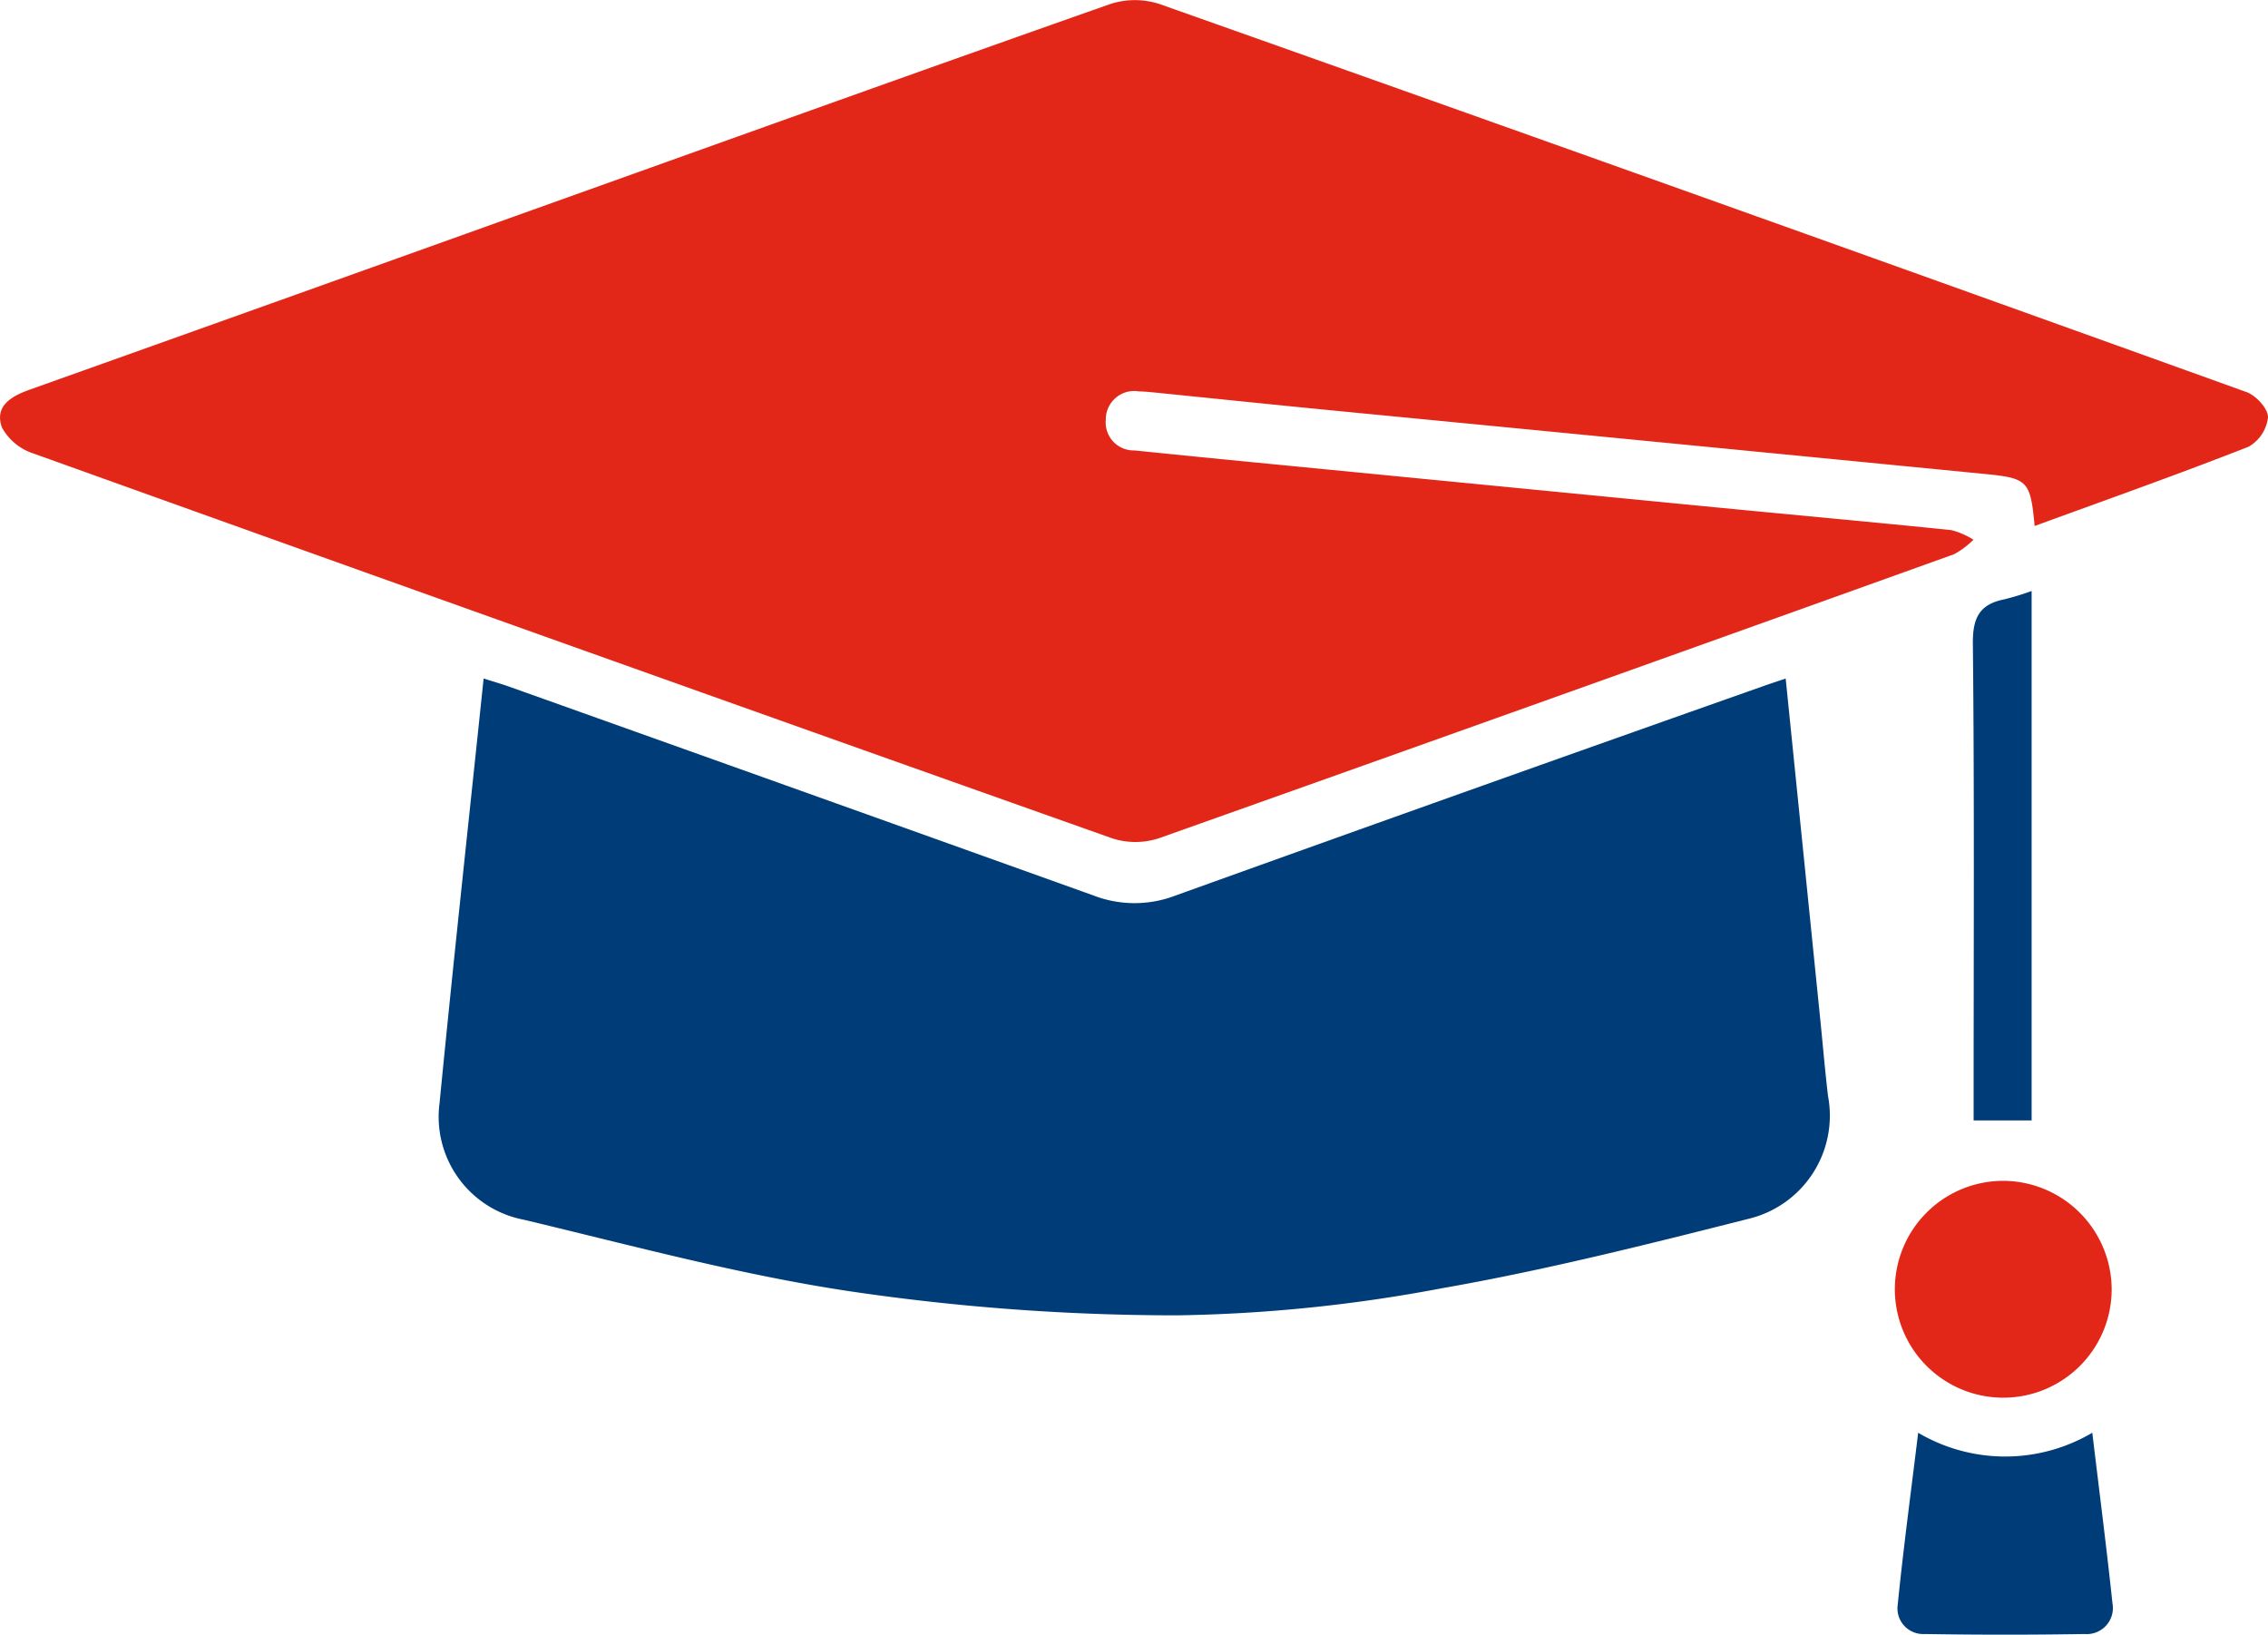 <svg xmlns="http://www.w3.org/2000/svg" width="45.001" height="32.434" viewBox="0 0 45.001 32.434">
  <g id="Education" transform="translate(9678.124 19062.303)">
    <g id="Group_10697" data-name="Group 10697" transform="translate(-10349 -19343.08)">
      <path id="Path_1508" data-name="Path 1508" d="M40.37,10.431c-.083-.886-.13-.944-.98-1.027Q32.916,8.77,26.44,8.143c-1.168-.114-2.336-.235-3.5-.353-.114-.011-.228-.023-.342-.025a.563.563,0,0,0-.657.565.555.555,0,0,0,.569.606c.973.1,1.947.195,2.92.29q4.357.425,8.714.849c1.525.148,3.052.286,4.576.442a1.587,1.587,0,0,1,.437.19,1.663,1.663,0,0,1-.387.289q-7.882,2.831-15.775,5.634a1.5,1.5,0,0,1-.932,0Q11.358,12.836.673,9a1.1,1.1,0,0,1-.634-.518c-.154-.426.182-.621.557-.754Q5.4,6.016,10.207,4.293C14.147,2.885,18.083,1.469,22.029.08a1.58,1.58,0,0,1,.978,0Q33.8,3.9,44.576,7.779c.187.067.429.33.425.5a.773.773,0,0,1-.386.584c-1.393.546-2.8,1.045-4.244,1.572" transform="translate(670.876 280.777)" fill="#e22718"/>
      <path id="Path_1509" data-name="Path 1509" d="M93.357,102.936c.235,2.313.464,4.567.692,6.821.049.487.09.974.148,1.46a2.105,2.105,0,0,1-1.569,2.435c-2.02.511-4.046,1.022-6.1,1.381a30.432,30.432,0,0,1-5.248.536,44.34,44.34,0,0,1-6.476-.475c-2.184-.326-4.332-.908-6.485-1.422a2.079,2.079,0,0,1-1.671-2.318c.272-2.79.577-5.577.874-8.419.189.06.352.106.511.163q5.8,2.067,11.591,4.142a2.262,2.262,0,0,0,1.614.005q5.839-2.1,11.689-4.164c.122-.043.245-.083.425-.144" transform="translate(612.95 191.303)" fill="#003d78"/>
      <path id="Path_1510" data-name="Path 1510" d="M291.815,181.324a2.151,2.151,0,1,1-2.116-2.173,2.16,2.16,0,0,1,2.116,2.173" transform="translate(420.96 125.053)" fill="#e22718"/>
      <path id="Path_1511" data-name="Path 1511" d="M288.328,217.371a3.4,3.4,0,0,0,3.456,0c.138,1.159.282,2.27.4,3.384a.517.517,0,0,1-.55.609q-1.59.026-3.18,0a.509.509,0,0,1-.531-.582c.112-1.115.262-2.227.406-3.413" transform="translate(420.607 91.83)" fill="#003d78"/>
      <path id="Path_1512" data-name="Path 1512" d="M300.518,89.675v10.5h-1.151v-.519c0-2.981.016-5.963-.015-8.944-.005-.515.137-.779.629-.876a5.424,5.424,0,0,0,.537-.164" transform="translate(410.669 202.83)" fill="#003d78"/>
    </g>
  </g>
</svg>
